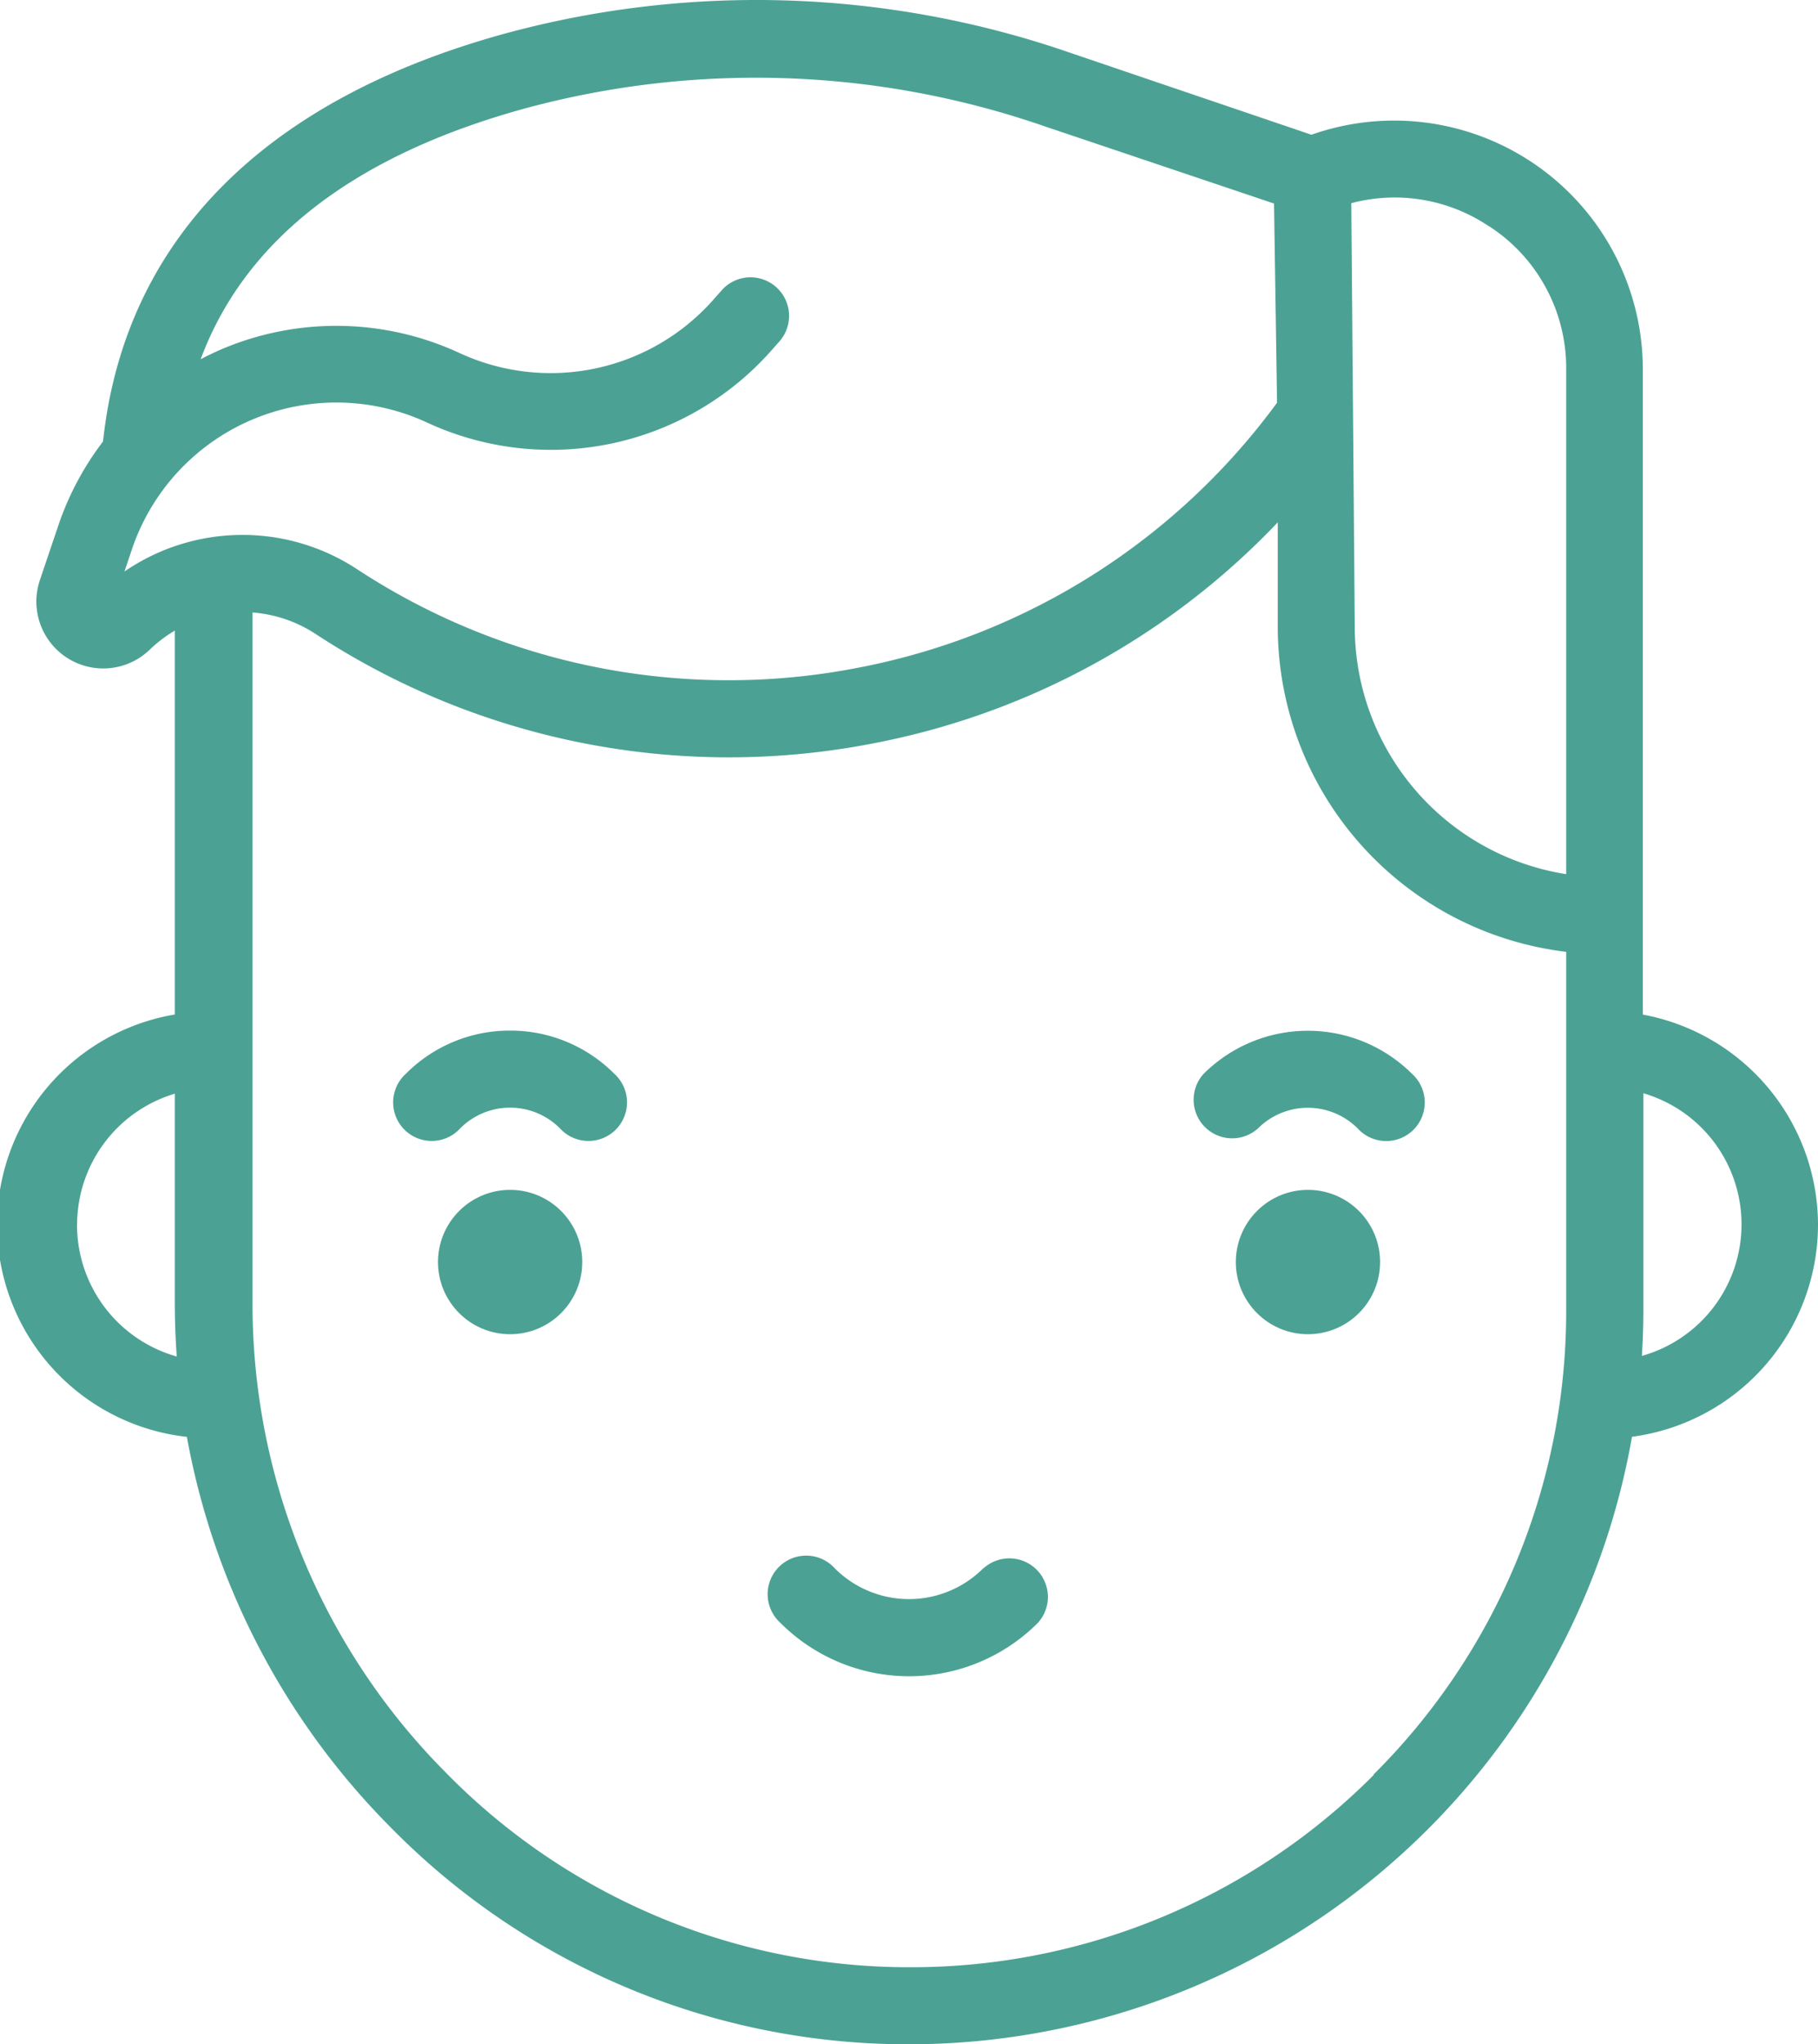 <svg xmlns="http://www.w3.org/2000/svg" width="20.467" height="23" viewBox="0 0 20.467 23">
  <g id="boy-smiling" transform="translate(-23.357 0)">
    <circle id="Ellipse_18" data-name="Ellipse 18" cx="0.812" cy="0.812" r="0.812" transform="translate(28.288 13.387)" fill="#4ba294"/>
    <circle id="Ellipse_19" data-name="Ellipse 19" cx="0.812" cy="0.812" r="0.812" transform="translate(37.27 13.387)" fill="#4ba294"/>
    <path id="Path_204" data-name="Path 204" d="M106.591,213.875a1.649,1.649,0,0,0-1.174.486.434.434,0,1,0,.613.613.793.793,0,0,1,1.121,0,.434.434,0,1,0,.613-.613A1.65,1.65,0,0,0,106.591,213.875Z" transform="translate(-77.491 -202.28)" fill="#4ba294"/>
    <path id="Path_205" data-name="Path 205" d="M271.081,214.376a.434.434,0,0,0,.613.613.794.794,0,0,1,1.121,0,.434.434,0,1,0,.613-.613A1.662,1.662,0,0,0,271.081,214.376Z" transform="translate(-234.174 -202.294)" fill="#4ba294"/>
    <path id="Path_206" data-name="Path 206" d="M185.466,323.259a1.181,1.181,0,0,1-1.671,0,.434.434,0,1,0-.613.613,2.049,2.049,0,0,0,2.9,0,.434.434,0,0,0-.613-.613Z" transform="translate(-151.04 -305.614)" fill="#4ba294"/>
    <path id="Path_207" data-name="Path 207" d="M43.824,13.78a2.409,2.409,0,0,0-1.972-2.365V4.159a2.8,2.8,0,0,0-3.731-2.643L35.4.592A10.8,10.8,0,0,0,29.03.381c-2.716.749-4.273,2.334-4.513,4.586a3.292,3.292,0,0,0-.5.935l-.211.625a.753.753,0,0,0,1.237.782,1.513,1.513,0,0,1,.282-.214v4.319a2.4,2.4,0,0,0,.136,4.752,8.329,8.329,0,0,0,2.277,4.376A8.159,8.159,0,0,0,33.591,23h0a8.267,8.267,0,0,0,8.139-6.835A2.409,2.409,0,0,0,43.824,13.78Zm-3.7-11.233a1.9,1.9,0,0,1,.865,1.611V9.835a2.818,2.818,0,0,1-2.38-2.78L38.57,2.286A1.9,1.9,0,0,1,40.121,2.547ZM24.758,6.43l.084-.249a2.429,2.429,0,0,1,3.327-1.425,3.316,3.316,0,0,0,3.861-.8l.107-.121a.434.434,0,0,0-.65-.575l-.107.121a2.444,2.444,0,0,1-2.845.593,3.3,3.3,0,0,0-2.69-.042c-.078.034-.155.071-.229.11.5-1.344,1.724-2.291,3.644-2.82a9.941,9.941,0,0,1,5.86.2L37.7,2.29l.034,2.241A7.623,7.623,0,0,1,33,7.516a7.625,7.625,0,0,1-5.62-1.11A2.35,2.35,0,0,0,24.758,6.43Zm-.533,7.35a1.54,1.54,0,0,1,1.1-1.475v2.351q0,.3.022.606A1.54,1.54,0,0,1,24.224,13.78Zm14.6,6.187a7.346,7.346,0,0,1-5.228,2.166h0a7.3,7.3,0,0,1-5.231-2.2A7.473,7.473,0,0,1,26.2,14.656V6.891a1.5,1.5,0,0,1,.709.241,8.489,8.489,0,0,0,6.256,1.236,8.483,8.483,0,0,0,4.577-2.491V7.054a3.686,3.686,0,0,0,3.247,3.655v4.029A7.346,7.346,0,0,1,38.819,19.966Zm3.016-4.707c.011-.173.017-.347.017-.522V12.3a1.537,1.537,0,0,1-.017,2.955Z" transform="translate(0 0)" fill="#4ba294"/>
  </g>
</svg>
